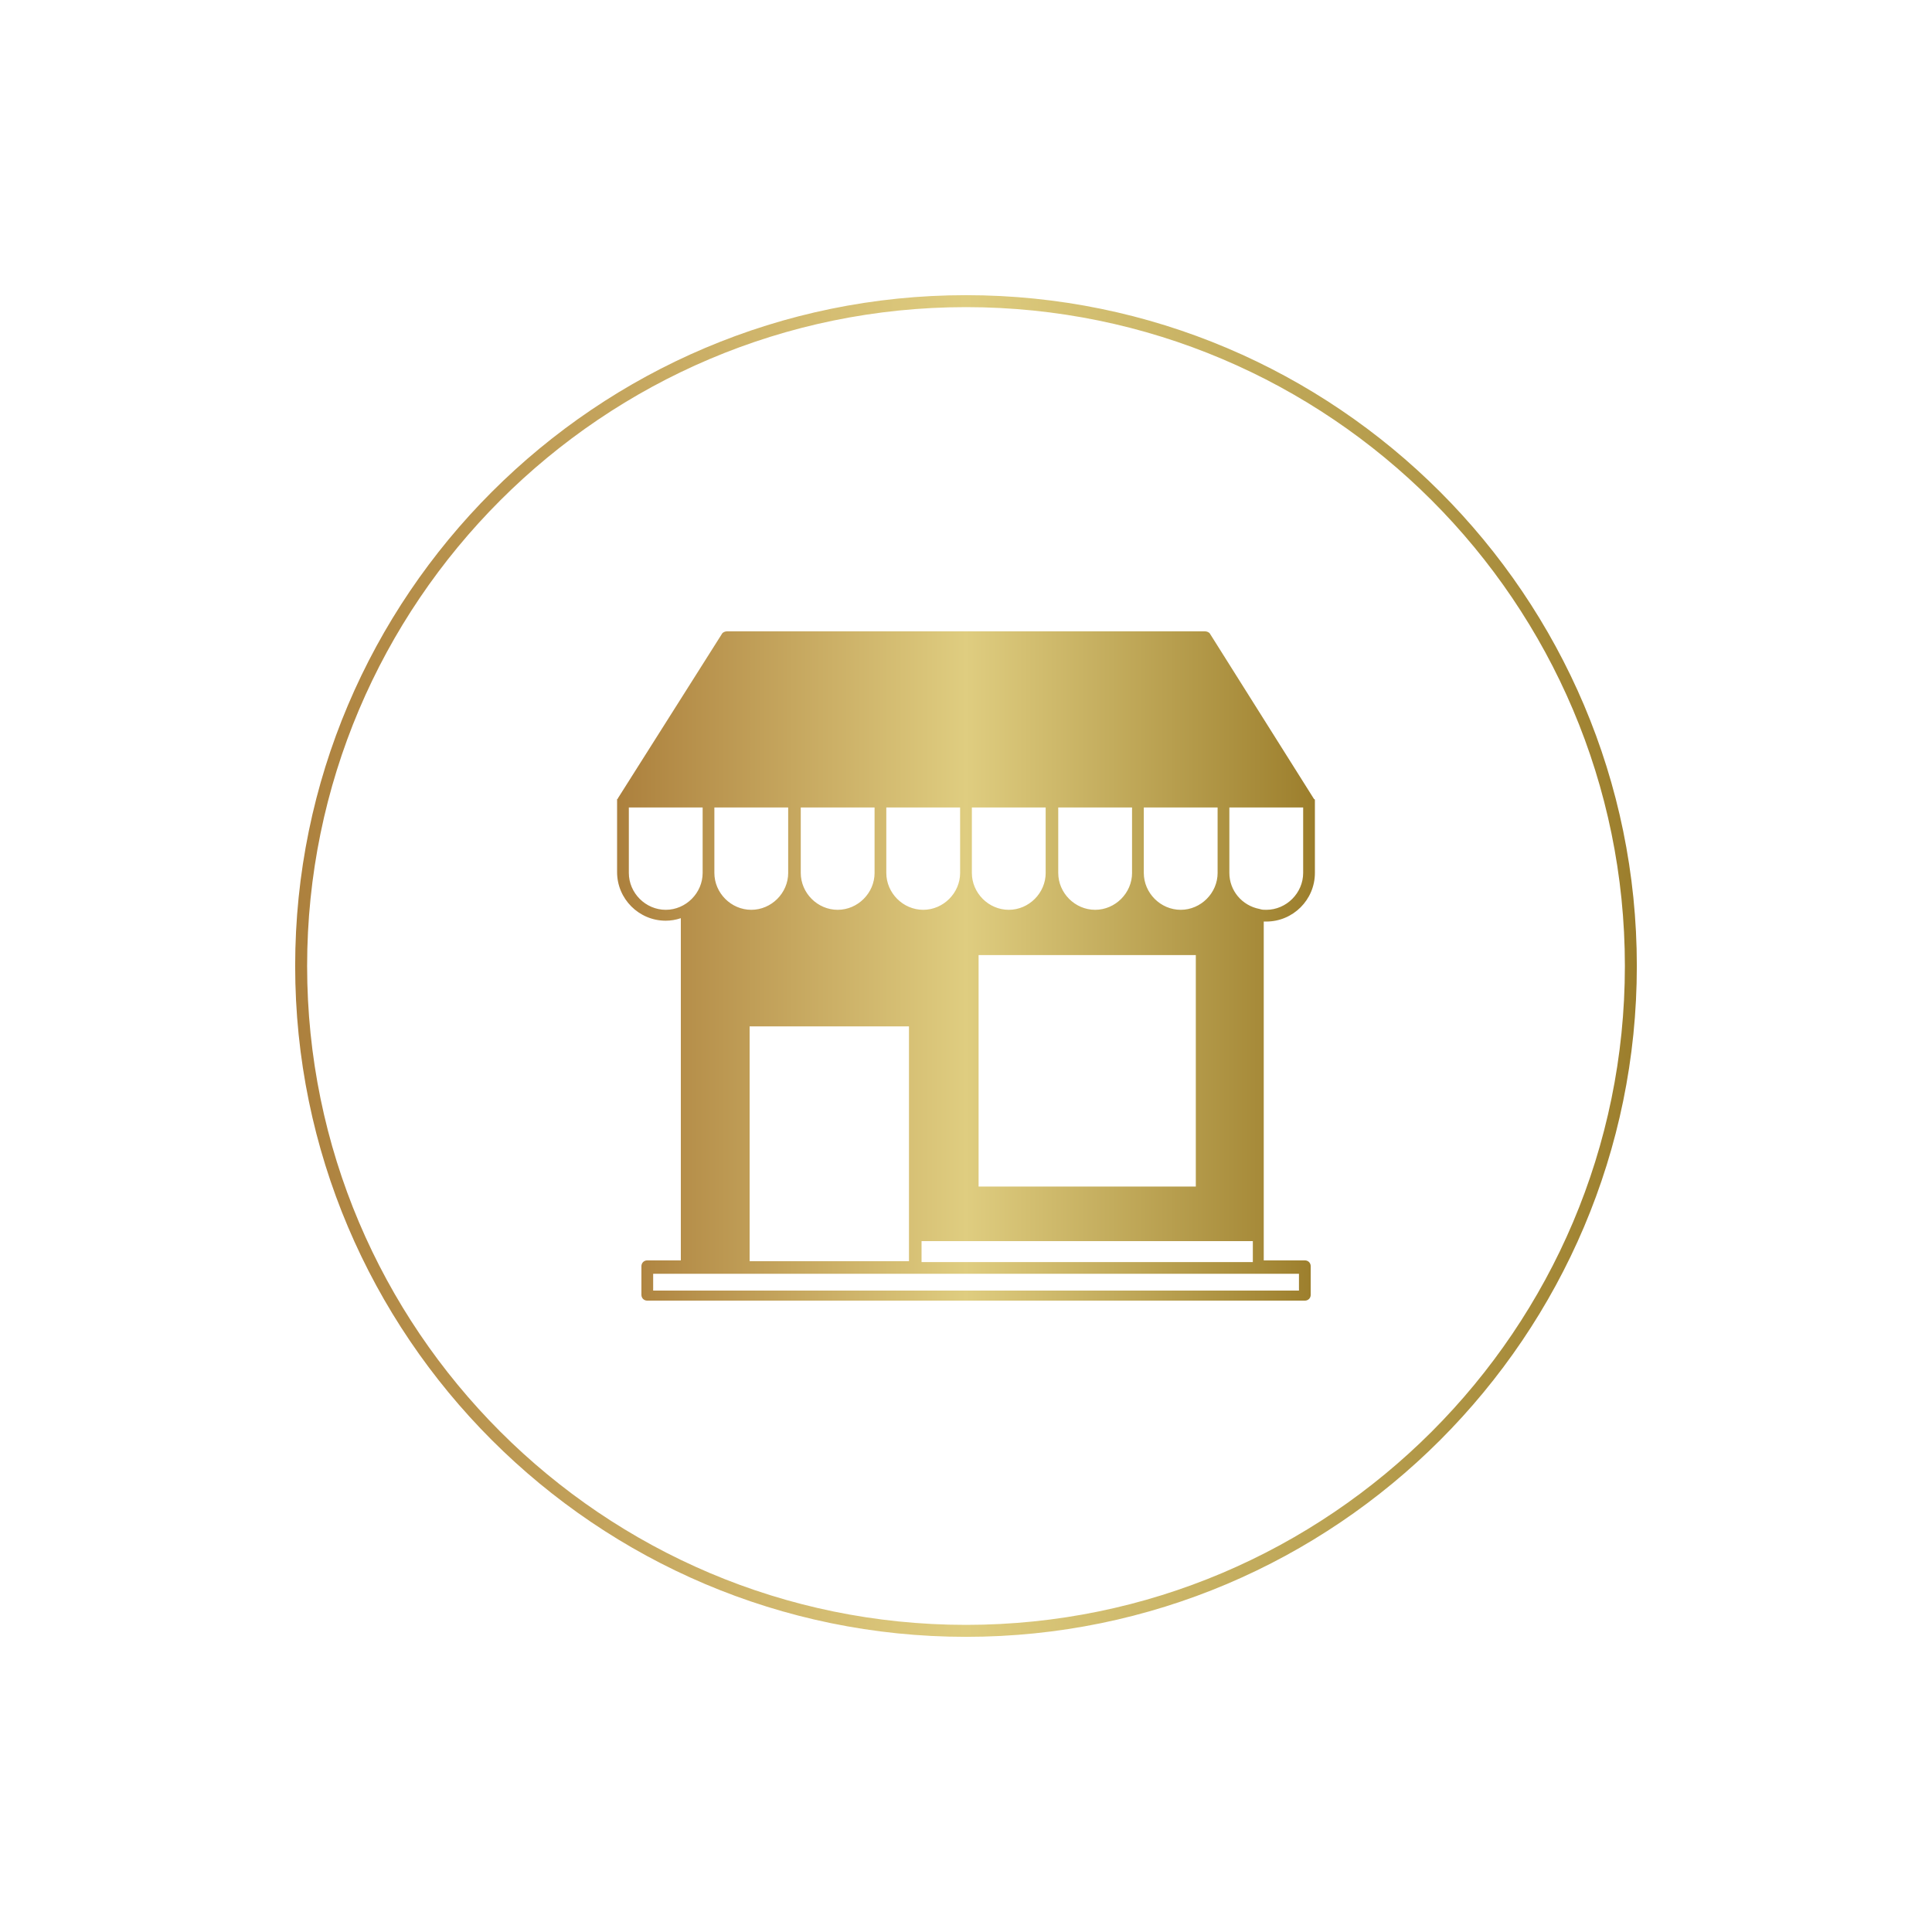 <?xml version="1.0" encoding="utf-8"?>
<!-- Generator: Adobe Illustrator 27.1.1, SVG Export Plug-In . SVG Version: 6.00 Build 0)  -->
<svg version="1.1" id="Layer_1" xmlns="http://www.w3.org/2000/svg" xmlns:xlink="http://www.w3.org/1999/xlink" x="0px" y="0px"
	 viewBox="0 0 1440 1440" style="enable-background:new 0 0 1440 1440;" xml:space="preserve">
<style type="text/css">
	.st0{fill:url(#SVGID_1_);}
	.st1{fill:url(#SVGID_00000002375551703963823910000008777432640852065200_);}
	.st2{fill:url(#SVGID_00000165947926601854808600000005425168062246059438_);}
	.st3{fill:url(#SVGID_00000173130857033773960440000010717226415903640747_);}
	.st4{fill:url(#SVGID_00000121260795716236681890000017844652971176928142_);}
	.st5{fill:url(#SVGID_00000007413574991519967210000017364846698530304643_);}
	.st6{fill:url(#SVGID_00000123427644759625175110000013812462980715218327_);}
	.st7{fill:url(#SVGID_00000155127543355860912450000016786520814760016031_);}
	.st8{fill:url(#SVGID_00000135665954874841161140000011705551374419632319_);}
	.st9{fill:url(#SVGID_00000081626448082260830930000004684043048329637260_);}
	.st10{fill:url(#SVGID_00000155130344154362326170000016275587154305894543_);}
	.st11{fill:url(#SVGID_00000016048714464174300050000013998185347452481706_);}
	.st12{fill:url(#SVGID_00000109740002745987909660000009399317309749830287_);}
	.st13{fill:url(#SVGID_00000117657399538486347680000002735150828591004340_);}
	.st14{fill:url(#SVGID_00000041290314050795487060000010684926656369702836_);}
	.st15{fill:url(#SVGID_00000140699031584033578510000007276291371263479732_);}
	.st16{fill:url(#SVGID_00000011031832858084417590000002571749685117131933_);}
	.st17{fill:url(#SVGID_00000042010183685120472420000005592549219102265276_);}
	.st18{fill:url(#SVGID_00000166633577559071652680000015287877362380367272_);}
	.st19{fill:url(#SVGID_00000034779482039831588150000010784139822813774478_);}
	.st20{fill:url(#SVGID_00000071553229323635903690000006158690520578716592_);}
	.st21{fill:url(#SVGID_00000029037226179084164720000006435261376278203051_);}
	.st22{fill:url(#SVGID_00000151539419109179483150000006523756923911687842_);}
	.st23{fill:url(#SVGID_00000057119713872756511290000004349997179597455522_);}
	.st24{fill:url(#SVGID_00000183207321254073331510000013991787995453259436_);}
	.st25{fill:url(#SVGID_00000140001086861117214040000001525247893526720185_);}
	.st26{fill:url(#SVGID_00000090264590586383229250000001268185541968325270_);}
	.st27{fill:url(#SVGID_00000041274267841830340820000009172302925857953166_);}
	.st28{fill:url(#SVGID_00000071538822730379119850000000118095785819115154_);}
	.st29{fill:url(#SVGID_00000133494201981834440040000006599511221663981735_);}
	.st30{fill:url(#SVGID_00000147914727260498849810000011850827558034426807_);}
	.st31{fill:url(#SVGID_00000024693345637755142350000015195658944859331971_);}
	.st32{fill:url(#SVGID_00000114075681182506924150000003356889973123625099_);}
	.st33{fill:url(#SVGID_00000161614786753016881540000010595817556908314295_);}
	.st34{fill:url(#SVGID_00000155124245625155607410000010489923006723433894_);}
	.st35{fill:url(#SVGID_00000014621494384534206220000014580304049628764077_);}
	.st36{fill:url(#SVGID_00000087376137963728550280000007701756950036277400_);}
	.st37{fill:url(#SVGID_00000024689083579992837310000010333346369826968239_);}
	.st38{fill:url(#SVGID_00000108294603299061024870000010718464282115716508_);}
	.st39{fill:url(#SVGID_00000102507154187678269390000003841646052235530899_);}
	.st40{fill:url(#SVGID_00000125575794225637557790000009608540913315858367_);}
	.st41{fill:url(#SVGID_00000136376064019053265260000000417301922885547659_);}
	.st42{fill:url(#SVGID_00000032633017898650682160000002675919642975000765_);}
	.st43{fill:url(#SVGID_00000147941464586104638960000011995796228518953632_);}
	.st44{fill:url(#SVGID_00000065072428598068808060000008628916082871713449_);}
	.st45{fill:url(#SVGID_00000142871784010356960340000003526581475620115848_);}
	.st46{fill:url(#SVGID_00000106864865765520491970000003032033182646843559_);}
	.st47{fill:url(#SVGID_00000142898176326867985250000015604962245024860548_);}
	.st48{fill:url(#SVGID_00000008869284651163419280000003547171168387862701_);}
	.st49{fill:url(#SVGID_00000170254940695180085520000010333496996718682298_);}
	.st50{fill:url(#SVGID_00000013180944171639843350000009710832167573643451_);}
	.st51{fill:url(#SVGID_00000132769152874676617530000006669921110097829003_);}
	.st52{fill:url(#SVGID_00000022558289613016482380000002654226443156733070_);}
	.st53{fill:url(#SVGID_00000031929807466185258530000014695418982343082683_);}
	.st54{fill:url(#SVGID_00000107549145616264087740000012089713872309502103_);}
	.st55{fill:url(#SVGID_00000165222648737574238140000010757148248552438437_);}
	.st56{fill:url(#SVGID_00000078012843746034414620000007024476582687982208_);}
	.st57{fill:url(#SVGID_00000121275584833687333800000009538436775797337775_);}
	.st58{fill:url(#SVGID_00000136377720787212235280000007690303105217915011_);}
	.st59{fill:url(#SVGID_00000104702178123901117030000016797537923877083034_);}
	.st60{fill:url(#SVGID_00000102543245255839632730000008608173246863891647_);}
	.st61{fill:url(#SVGID_00000161608588728419169970000013494211391976626568_);}
	.st62{fill:url(#SVGID_00000151528801769925594120000011305946301855728257_);}
	.st63{fill:url(#SVGID_00000080890058836098598960000012371034212893988485_);}
	.st64{fill:url(#SVGID_00000080902970566655093280000009436476775540476861_);}
	.st65{fill:url(#SVGID_00000102520170348802332690000015319304380156075455_);}
	.st66{fill:url(#SVGID_00000152247026796196963630000001693968266068816041_);}
	.st67{fill:url(#SVGID_00000075127743306860583030000015325433271913164973_);}
	.st68{fill:url(#SVGID_00000156572435804315800520000007712656312329805219_);}
	.st69{fill:url(#SVGID_00000098904956406107316710000011384676199731098028_);}
	.st70{fill:url(#SVGID_00000099654897980339746570000006147101438791285168_);}
	.st71{fill:url(#SVGID_00000106844871296447262150000016983074748615899575_);}
	.st72{fill:url(#SVGID_00000148632611683927441680000006555981234525126785_);}
	.st73{fill:url(#SVGID_00000083084905555099710340000013158107973264211386_);}
	.st74{fill:url(#SVGID_00000116931668915350971180000018403238884628491417_);}
	.st75{fill:url(#SVGID_00000151539327169004433190000007296088430312391045_);}
	.st76{fill:url(#SVGID_00000158714237819993128460000012886461458261906860_);}
	.st77{fill:url(#SVGID_00000111869900531266047140000010555211625664603036_);}
	.st78{fill:url(#SVGID_00000066510451399815922210000011156864805933909654_);}
	.st79{fill:url(#SVGID_00000107583358358121093310000009415358577015661214_);}
	.st80{fill:url(#SVGID_00000170985154999536158100000006335465992491791289_);}
	.st81{fill:url(#SVGID_00000041269525917203258050000006611361386738776505_);}
	.st82{fill:url(#SVGID_00000093136364483959886220000018323665192566699405_);}
	.st83{fill:url(#SVGID_00000006673163447553474380000012867641192181322175_);}
	.st84{fill:url(#SVGID_00000131360472115498986660000000113186603721183416_);}
	.st85{fill:url(#SVGID_00000108299300514962760330000011236917114130143417_);}
	.st86{fill:url(#SVGID_00000052095683096241129280000000409439444745356954_);}
	.st87{fill:url(#SVGID_00000131362954825840067250000010714850991664829824_);}
	.st88{fill:url(#SVGID_00000168095809887860018970000017978901655472921990_);}
	.st89{fill:url(#SVGID_00000136371401928074706200000003947472286440673436_);}
	.st90{fill:url(#SVGID_00000100346843296770521310000003237528221081593009_);}
	.st91{fill:url(#SVGID_00000179642515722951385460000010225105273703466652_);}
	.st92{fill:url(#SVGID_00000106835639315158078760000015129361931323739557_);}
	.st93{fill:url(#SVGID_00000072958625074410061120000008311131520839899826_);}
	.st94{fill:url(#SVGID_00000170995651589543980130000009525568079706160047_);}
	.st95{fill:url(#SVGID_00000051356554356625143180000018128236945281394846_);}
	.st96{fill:url(#SVGID_00000157271626523169188190000009687978501860486785_);}
	.st97{fill:url(#SVGID_00000063600144835471896940000015022640864127887495_);}
	.st98{fill:url(#SVGID_00000138568514115546210240000012730312842888627118_);}
	.st99{fill:url(#SVGID_00000130607061238308961660000001272704526448475274_);}
	.st100{fill:url(#SVGID_00000107572694436162094150000014860782356267335060_);}
	.st101{fill:url(#SVGID_00000100373382532540687030000015896167735163982494_);}
	.st102{fill:url(#SVGID_00000100359127920382027610000008528957699383817102_);}
	.st103{fill:url(#SVGID_00000097491746564415002210000009481824777093391000_);}
	.st104{fill:url(#SVGID_00000165206343578094904160000010817794417037013136_);}
	.st105{fill:url(#SVGID_00000121260859096298566670000008889462935131039392_);}
	.st106{fill:url(#SVGID_00000038408391055188541220000009436664412769664146_);}
	.st107{fill:url(#SVGID_00000171707657351939794210000005329517077226789263_);}
	.st108{fill:url(#SVGID_00000090264635128184516440000009260057659034497468_);}
	.st109{fill:url(#SVGID_00000103971771999182496150000016410076271969603771_);}
	.st110{fill:url(#SVGID_00000142865232704937342160000001789944729102272187_);}
	.st111{fill:url(#SVGID_00000096017213873962312530000003673714296735348130_);}
	.st112{fill:url(#SVGID_00000155827131631291419300000014367398726850121404_);}
	.st113{fill:url(#SVGID_00000128472224986361264210000013071055823739972736_);}
	.st114{fill:url(#SVGID_00000177453893193610466570000012218768941435208322_);}
	.st115{fill:url(#SVGID_00000145039232513960975990000001813413426212819334_);}
	.st116{fill:url(#SVGID_00000088094804586485478740000003900271951281723285_);}
	.st117{fill:url(#SVGID_00000178901050151516966190000001047447726464875921_);}
	.st118{fill:url(#SVGID_00000168817437859784308100000004656903065207607453_);}
	.st119{fill:url(#SVGID_00000080189110402688829860000011937041479231337381_);}
	.st120{fill:url(#SVGID_00000133515460345250846290000015691406192339212932_);}
	.st121{fill:url(#SVGID_00000090291859652714302450000008080325563897761933_);}
	.st122{fill:url(#SVGID_00000126317608000978479400000012144634781031550104_);}
	.st123{fill:url(#SVGID_00000038398195934912528130000002050689169643053709_);}
	.st124{fill:url(#SVGID_00000173128095431708990210000000894933303114478524_);}
	.st125{fill:url(#SVGID_00000121959274983327993230000012498787906845680310_);}
	.st126{fill:url(#SVGID_00000108278108216594086870000016481428530364232596_);}
	.st127{fill:url(#SVGID_00000096035640493468156780000010244779155163400877_);}
	.st128{fill:url(#SVGID_00000098187672503718734490000010257216746368227752_);}
	.st129{fill:url(#SVGID_00000085236377951118703230000010587596182535908528_);}
	.st130{fill:url(#SVGID_00000044150884280763316250000013056280271882906250_);}
	.st131{fill:url(#SVGID_00000147214789616268741010000000952665713759275938_);}
	.st132{fill:url(#SVGID_00000050660850341738444330000006358446655820689291_);}
	.st133{fill:url(#SVGID_00000105426671896396391470000017200641827365096593_);}
	.st134{fill:url(#SVGID_00000087405115784187384370000006863910135532053633_);}
	.st135{fill:url(#SVGID_00000070081317535768235990000014609809449711770544_);}
	.st136{fill:url(#SVGID_00000153672798457616777180000009411803537129894299_);}
	.st137{fill:url(#SVGID_00000167353818627918543260000008853967069670224521_);}
	.st138{fill:url(#SVGID_00000088845715162832793660000008188582178692247710_);}
	.st139{fill:url(#SVGID_00000160902400540421433460000003475928256739884191_);}
</style>
<g>
	<linearGradient id="SVGID_1_" gradientUnits="userSpaceOnUse" x1="220" y1="720" x2="1220" y2="720">
		<stop  offset="0" style="stop-color:#AC803D"/>
		<stop  offset="0.5" style="stop-color:#DFCD80"/>
		<stop  offset="1" style="stop-color:#9C7E2C"/>
	</linearGradient>
	<path class="st0" d="M720,1220c-275.7,0-500-224.3-500-500s224.3-500,500-500s500,224.3,500,500S995.7,1220,720,1220z M720,228.92
		c-270.79,0-491.09,220.29-491.09,491.08s220.3,491.08,491.09,491.08S1211.09,990.79,1211.09,720S990.79,228.92,720,228.92z"/>
	<g>
		
			<linearGradient id="SVGID_00000072242900036104591540000001257288268784073363_" gradientUnits="userSpaceOnUse" x1="459.949" y1="720" x2="980.05" y2="720">
			<stop  offset="0" style="stop-color:#AC803D"/>
			<stop  offset="0.5" style="stop-color:#DFCD80"/>
			<stop  offset="1" style="stop-color:#9C7E2C"/>
		</linearGradient>
		<path style="fill:url(#SVGID_00000072242900036104591540000001257288268784073363_);" d="M943.79,686.87
			c20,0,36.26-16.25,36.26-36.26v-54.39c0,0,0-0.63-0.63-0.63l-77.52-123.15c-0.63-1.25-2.5-1.88-3.75-1.88H541.84
			c-1.25,0-3.13,0.63-3.75,1.88l-77.52,122.52c0,0,0,0.63-0.63,0.63v54.39c0,20,16.25,36.26,36.26,36.26c3.75,0,7.5-0.63,11.25-1.88
			v255.05h-25c-2.5,0-4.38,1.88-4.38,4.38v21.25c0,2.5,1.88,4.38,4.38,4.38h490.1c2.5,0,4.38-1.88,4.38-4.38v-21.25
			c0-2.5-1.88-4.38-4.38-4.38h-30.63V686.87H943.79z M677.49,765.01v175.03H558.72V765.01H677.49z M729.38,884.41V711.87h161.91
			v172.53H729.38z M907.54,650.61c0,15-12.5,27.51-27.51,27.51s-27.51-12.5-27.51-27.51v-48.76h55.01V650.61z M843.77,650.61
			c0,15-12.5,27.51-27.51,27.51s-27.51-12.5-27.51-27.51v-48.76h55.01V650.61z M779.39,650.61c0,15-12.5,27.51-27.51,27.51
			s-27.51-12.5-27.51-27.51v-48.76h55.01V650.61z M715.62,650.61c0,15-12.5,27.51-27.51,27.51c-15,0-27.51-12.5-27.51-27.51v-48.76
			h55.01C715.62,601.85,715.62,650.61,715.62,650.61z M651.86,650.61c0,15-12.5,27.51-27.51,27.51s-27.51-12.5-27.51-27.51v-48.76
			h55.01V650.61z M587.47,650.61c0,15-12.5,27.51-27.51,27.51s-27.51-12.5-27.51-27.51v-48.76h55.01V650.61z M686.87,925.04h246.92
			v15.63H686.87L686.87,925.04z M496.21,678.12c-15,0-27.51-12.5-27.51-27.51v-48.76h55.01v48.76
			C523.71,665.61,511.21,678.12,496.21,678.12z M968.17,949.42v12.5H486.83v-12.5H968.17z M938.79,677.49
			c-13.13-2.5-22.5-13.75-22.5-26.88v-48.76h55.01v48.76c0,15-12.5,27.51-27.51,27.51C941.92,678.12,940.67,678.12,938.79,677.49z"
			/>
	</g>
</g>
</svg>
